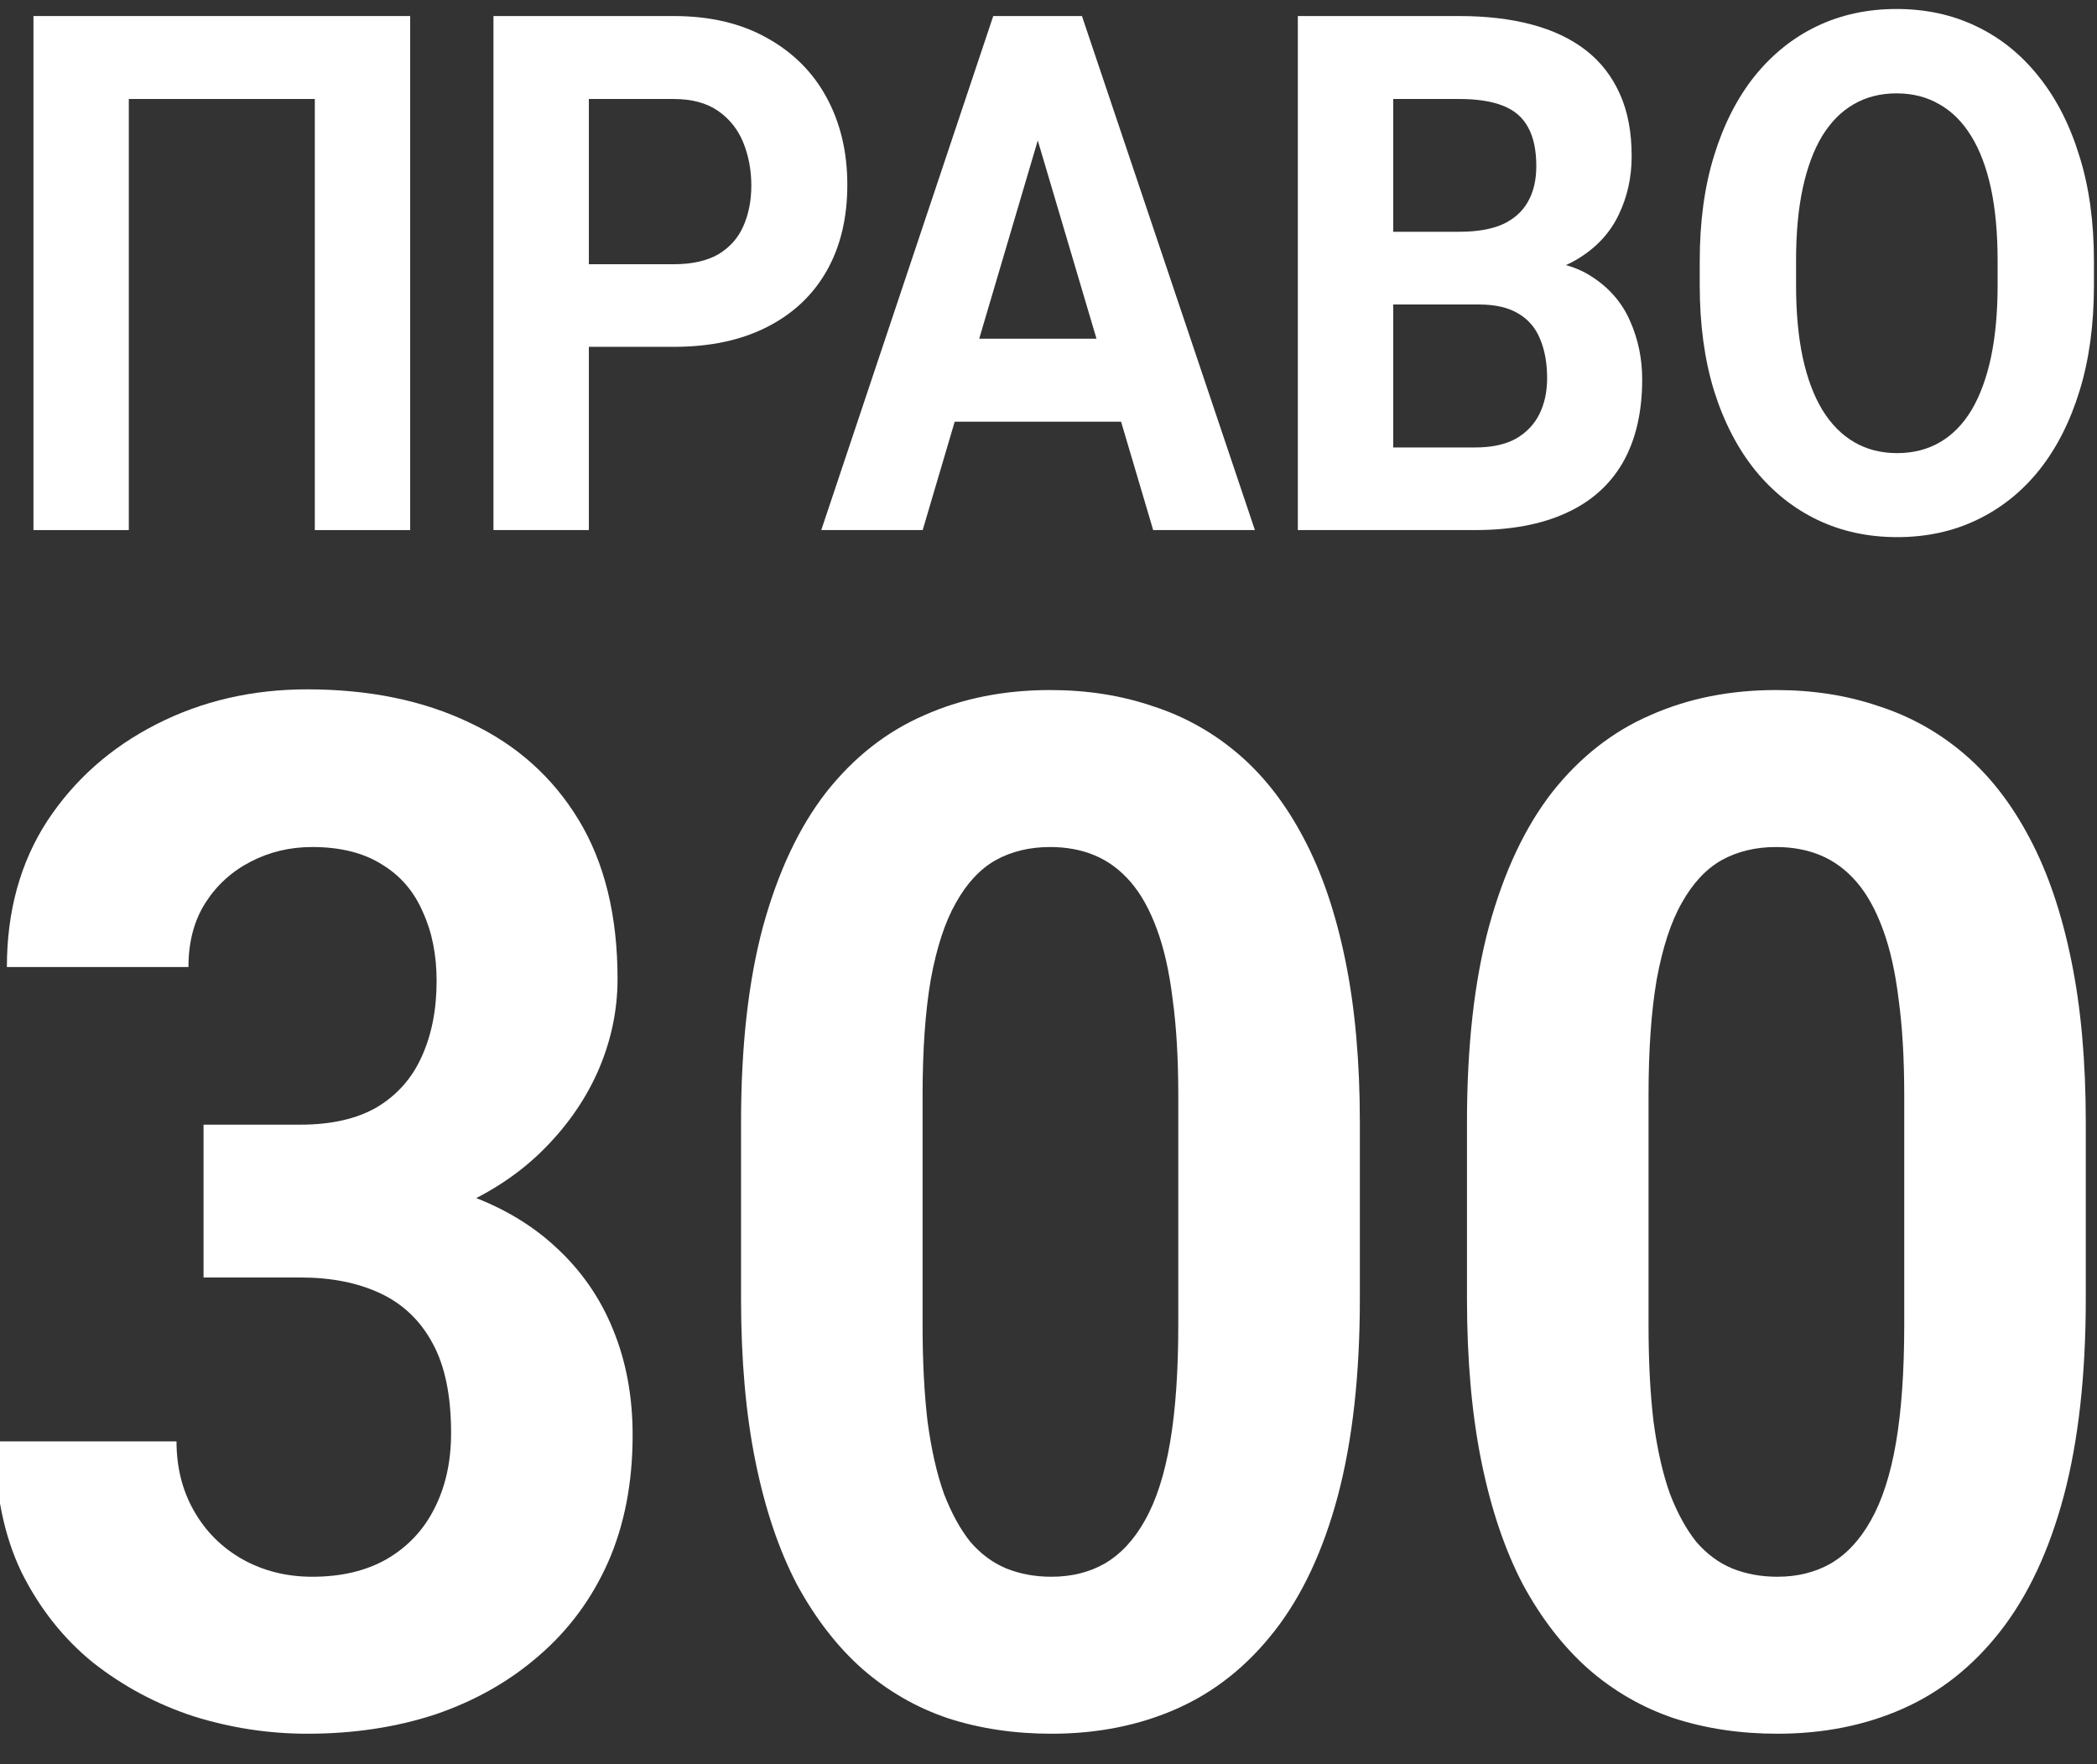 <?xml version="1.0" encoding="UTF-8"?> <svg xmlns="http://www.w3.org/2000/svg" width="63" height="53" viewBox="0 0 63 53" fill="none"><rect x="0" y="0" width="63" height="53" fill="#333333" stroke="none"/><g clip-path="url(#clip0_535_943)"><path d="M12.323 0.482V15.925H9.458V2.974H3.87V15.925H1.005V0.482H12.323Z" fill="white"></path><path d="M20.241 10.42H16.697V7.938H20.241C20.788 7.938 21.234 7.839 21.578 7.641C21.922 7.436 22.174 7.154 22.333 6.793C22.492 6.432 22.572 6.026 22.572 5.573C22.572 5.114 22.492 4.686 22.333 4.29C22.174 3.894 21.922 3.576 21.578 3.335C21.234 3.095 20.788 2.974 20.241 2.974H17.691V15.925H14.825V0.482H20.241C21.33 0.482 22.263 0.701 23.04 1.139C23.823 1.571 24.421 2.168 24.835 2.932C25.249 3.696 25.456 4.569 25.456 5.552C25.456 6.549 25.249 7.412 24.835 8.14C24.421 8.868 23.823 9.43 23.04 9.826C22.263 10.222 21.33 10.42 20.241 10.42Z" fill="white"></path><path d="M31.502 3.123L27.72 15.925H24.673L29.84 0.482H31.779L31.502 3.123ZM34.645 15.925L30.853 3.123L30.547 0.482H32.505L37.701 15.925H34.645ZM34.473 10.176V12.669H27.128V10.176H34.473Z" fill="white"></path><path d="M44.435 9.148H40.863L40.844 6.963H43.843C44.372 6.963 44.805 6.888 45.142 6.74C45.48 6.584 45.731 6.362 45.897 6.072C46.069 5.775 46.155 5.414 46.155 4.99C46.155 4.509 46.072 4.12 45.907 3.823C45.747 3.526 45.496 3.31 45.152 3.176C44.814 3.042 44.378 2.974 43.843 2.974H41.857V15.925H38.991V0.482H43.843C44.652 0.482 45.375 0.567 46.012 0.736C46.655 0.906 47.199 1.164 47.645 1.511C48.091 1.857 48.431 2.296 48.667 2.826C48.903 3.349 49.02 3.971 49.02 4.693C49.02 5.329 48.89 5.916 48.629 6.454C48.374 6.991 47.97 7.429 47.416 7.769C46.868 8.108 46.152 8.296 45.267 8.331L44.435 9.148ZM44.311 15.925H40.08L41.198 13.443H44.311C44.814 13.443 45.225 13.355 45.544 13.178C45.862 12.994 46.097 12.747 46.25 12.436C46.403 12.124 46.48 11.767 46.48 11.364C46.48 10.912 46.41 10.519 46.27 10.187C46.136 9.855 45.919 9.6 45.62 9.423C45.321 9.24 44.926 9.148 44.435 9.148H41.675L41.694 6.963H45.133L45.792 7.822C46.639 7.808 47.32 7.974 47.836 8.32C48.358 8.66 48.737 9.102 48.973 9.646C49.215 10.191 49.336 10.774 49.336 11.396C49.336 12.386 49.141 13.221 48.753 13.899C48.364 14.571 47.794 15.077 47.043 15.416C46.298 15.756 45.388 15.925 44.311 15.925Z" fill="white"></path><path d="M62.908 7.843V8.575C62.908 9.749 62.765 10.802 62.478 11.736C62.192 12.669 61.788 13.464 61.265 14.122C60.743 14.773 60.119 15.271 59.393 15.618C58.674 15.964 57.875 16.137 56.996 16.137C56.124 16.137 55.324 15.964 54.599 15.618C53.879 15.271 53.255 14.773 52.726 14.122C52.198 13.464 51.787 12.669 51.494 11.736C51.208 10.802 51.065 9.749 51.065 8.575V7.843C51.065 6.662 51.208 5.608 51.494 4.682C51.781 3.749 52.185 2.953 52.707 2.296C53.236 1.638 53.86 1.136 54.579 0.79C55.305 0.443 56.104 0.27 56.977 0.27C57.856 0.27 58.655 0.443 59.374 0.79C60.1 1.136 60.724 1.638 61.246 2.296C61.775 2.953 62.183 3.749 62.469 4.682C62.762 5.608 62.908 6.662 62.908 7.843ZM60.014 8.575V7.822C60.014 7.002 59.947 6.28 59.814 5.658C59.68 5.036 59.483 4.513 59.221 4.088C58.96 3.664 58.642 3.346 58.266 3.134C57.891 2.914 57.461 2.805 56.977 2.805C56.493 2.805 56.063 2.914 55.687 3.134C55.318 3.346 55.003 3.664 54.742 4.088C54.487 4.513 54.293 5.036 54.159 5.658C54.025 6.28 53.959 7.002 53.959 7.822V8.575C53.959 9.388 54.025 10.109 54.159 10.739C54.293 11.361 54.49 11.888 54.751 12.319C55.012 12.743 55.331 13.065 55.706 13.284C56.082 13.503 56.512 13.613 56.996 13.613C57.48 13.613 57.91 13.503 58.285 13.284C58.661 13.065 58.976 12.743 59.231 12.319C59.486 11.888 59.68 11.361 59.814 10.739C59.947 10.109 60.014 9.388 60.014 8.575Z" fill="white"></path><path d="M6.115 33.788H9.022C9.953 33.788 10.72 33.614 11.324 33.264C11.928 32.901 12.375 32.398 12.664 31.756C12.966 31.099 13.117 30.337 13.117 29.471C13.117 28.688 12.979 27.997 12.702 27.396C12.438 26.781 12.029 26.306 11.475 25.971C10.922 25.621 10.223 25.447 9.38 25.447C8.713 25.447 8.097 25.593 7.531 25.887C6.964 26.18 6.511 26.592 6.172 27.123C5.832 27.654 5.662 28.297 5.662 29.052H0.207C0.207 27.375 0.61 25.915 1.415 24.671C2.233 23.427 3.328 22.456 4.699 21.758C6.071 21.059 7.581 20.71 9.229 20.71C11.091 20.71 12.721 21.045 14.118 21.716C15.514 22.372 16.603 23.344 17.383 24.629C18.163 25.915 18.553 27.508 18.553 29.408C18.553 30.372 18.352 31.308 17.949 32.217C17.547 33.111 16.968 33.921 16.213 34.648C15.47 35.361 14.564 35.933 13.495 36.367C12.425 36.786 11.224 36.995 9.89 36.995H6.115V33.788ZM6.115 38.379V35.256H9.89C11.387 35.256 12.702 35.444 13.835 35.822C14.967 36.199 15.917 36.744 16.685 37.456C17.452 38.155 18.031 38.986 18.421 39.951C18.811 40.901 19.006 41.956 19.006 43.116C19.006 44.541 18.761 45.812 18.27 46.93C17.779 48.034 17.087 48.97 16.194 49.739C15.313 50.507 14.281 51.094 13.098 51.499C11.916 51.891 10.626 52.086 9.229 52.086C8.072 52.086 6.933 51.912 5.813 51.562C4.706 51.199 3.699 50.661 2.793 49.948C1.9 49.222 1.182 48.313 0.641 47.224C0.113 46.12 -0.151 44.813 -0.151 43.304H5.303C5.303 44.087 5.479 44.785 5.832 45.4C6.184 46.015 6.669 46.497 7.285 46.846C7.914 47.196 8.613 47.37 9.38 47.37C10.248 47.37 10.991 47.196 11.607 46.846C12.237 46.483 12.715 45.98 13.042 45.337C13.382 44.681 13.552 43.919 13.552 43.053C13.552 41.935 13.369 41.041 13.004 40.37C12.639 39.685 12.117 39.182 11.438 38.861C10.758 38.539 9.953 38.379 9.022 38.379H6.115Z" fill="white"></path><path d="M40.854 33.726V39.008C40.854 41.299 40.634 43.276 40.193 44.939C39.753 46.588 39.118 47.943 38.287 49.005C37.469 50.053 36.494 50.829 35.361 51.332C34.229 51.835 32.971 52.086 31.587 52.086C30.479 52.086 29.448 51.933 28.491 51.625C27.535 51.304 26.673 50.808 25.905 50.137C25.15 49.466 24.496 48.621 23.942 47.601C23.401 46.567 22.986 45.337 22.697 43.912C22.407 42.487 22.263 40.852 22.263 39.008V33.726C22.263 31.434 22.483 29.471 22.923 27.836C23.376 26.187 24.012 24.839 24.83 23.791C25.66 22.743 26.642 21.974 27.774 21.485C28.906 20.982 30.165 20.731 31.549 20.731C32.656 20.731 33.682 20.891 34.625 21.213C35.582 21.52 36.444 22.002 37.211 22.659C37.979 23.316 38.633 24.161 39.174 25.195C39.715 26.215 40.13 27.438 40.42 28.863C40.709 30.274 40.854 31.895 40.854 33.726ZM35.399 39.804V32.908C35.399 31.804 35.343 30.84 35.229 30.016C35.129 29.191 34.971 28.493 34.758 27.92C34.544 27.333 34.279 26.858 33.965 26.494C33.65 26.131 33.292 25.866 32.889 25.698C32.486 25.53 32.04 25.447 31.549 25.447C30.932 25.447 30.385 25.579 29.907 25.845C29.441 26.11 29.045 26.537 28.718 27.123C28.391 27.696 28.139 28.465 27.963 29.429C27.799 30.379 27.717 31.539 27.717 32.908V39.804C27.717 40.908 27.768 41.879 27.868 42.717C27.982 43.556 28.145 44.275 28.359 44.876C28.586 45.463 28.85 45.945 29.152 46.322C29.466 46.686 29.825 46.951 30.228 47.119C30.643 47.287 31.096 47.37 31.587 47.37C32.191 47.37 32.725 47.238 33.191 46.972C33.669 46.693 34.072 46.26 34.399 45.673C34.739 45.072 34.99 44.289 35.154 43.325C35.318 42.361 35.399 41.187 35.399 39.804Z" fill="white"></path><path d="M62.663 33.726V39.008C62.663 41.299 62.444 43.276 62.003 44.939C61.562 46.588 60.927 47.943 60.097 49.005C59.279 50.053 58.304 50.829 57.171 51.332C56.039 51.835 54.78 52.086 53.396 52.086C52.289 52.086 51.257 51.933 50.301 51.625C49.345 51.304 48.483 50.808 47.715 50.137C46.96 49.466 46.306 48.621 45.752 47.601C45.211 46.567 44.796 45.337 44.506 43.912C44.217 42.487 44.072 40.852 44.072 39.008V33.726C44.072 31.434 44.292 29.471 44.733 27.836C45.186 26.187 45.821 24.839 46.639 23.791C47.47 22.743 48.451 21.974 49.584 21.485C50.716 20.982 51.974 20.731 53.358 20.731C54.466 20.731 55.491 20.891 56.435 21.213C57.391 21.52 58.253 22.002 59.021 22.659C59.788 23.316 60.442 24.161 60.984 25.195C61.525 26.215 61.94 27.438 62.229 28.863C62.519 30.274 62.663 31.895 62.663 33.726ZM57.209 39.804V32.908C57.209 31.804 57.152 30.84 57.039 30.016C56.938 29.191 56.781 28.493 56.567 27.92C56.353 27.333 56.089 26.858 55.775 26.494C55.46 26.131 55.101 25.866 54.699 25.698C54.296 25.53 53.849 25.447 53.358 25.447C52.742 25.447 52.195 25.579 51.716 25.845C51.251 26.11 50.855 26.537 50.527 27.123C50.2 27.696 49.949 28.465 49.772 29.429C49.609 30.379 49.527 31.539 49.527 32.908V39.804C49.527 40.908 49.577 41.879 49.678 42.717C49.791 43.556 49.955 44.275 50.169 44.876C50.395 45.463 50.66 45.945 50.962 46.322C51.276 46.686 51.635 46.951 52.037 47.119C52.453 47.287 52.906 47.37 53.396 47.37C54 47.37 54.535 47.238 55.001 46.972C55.479 46.693 55.881 46.26 56.209 45.673C56.548 45.072 56.8 44.289 56.964 43.325C57.127 42.361 57.209 41.187 57.209 39.804Z" fill="white"></path></g><defs><clipPath id="clip0_535_943"><rect width="63" height="52" fill="white" transform="translate(0 0.27)"></rect></clipPath></defs></svg> 